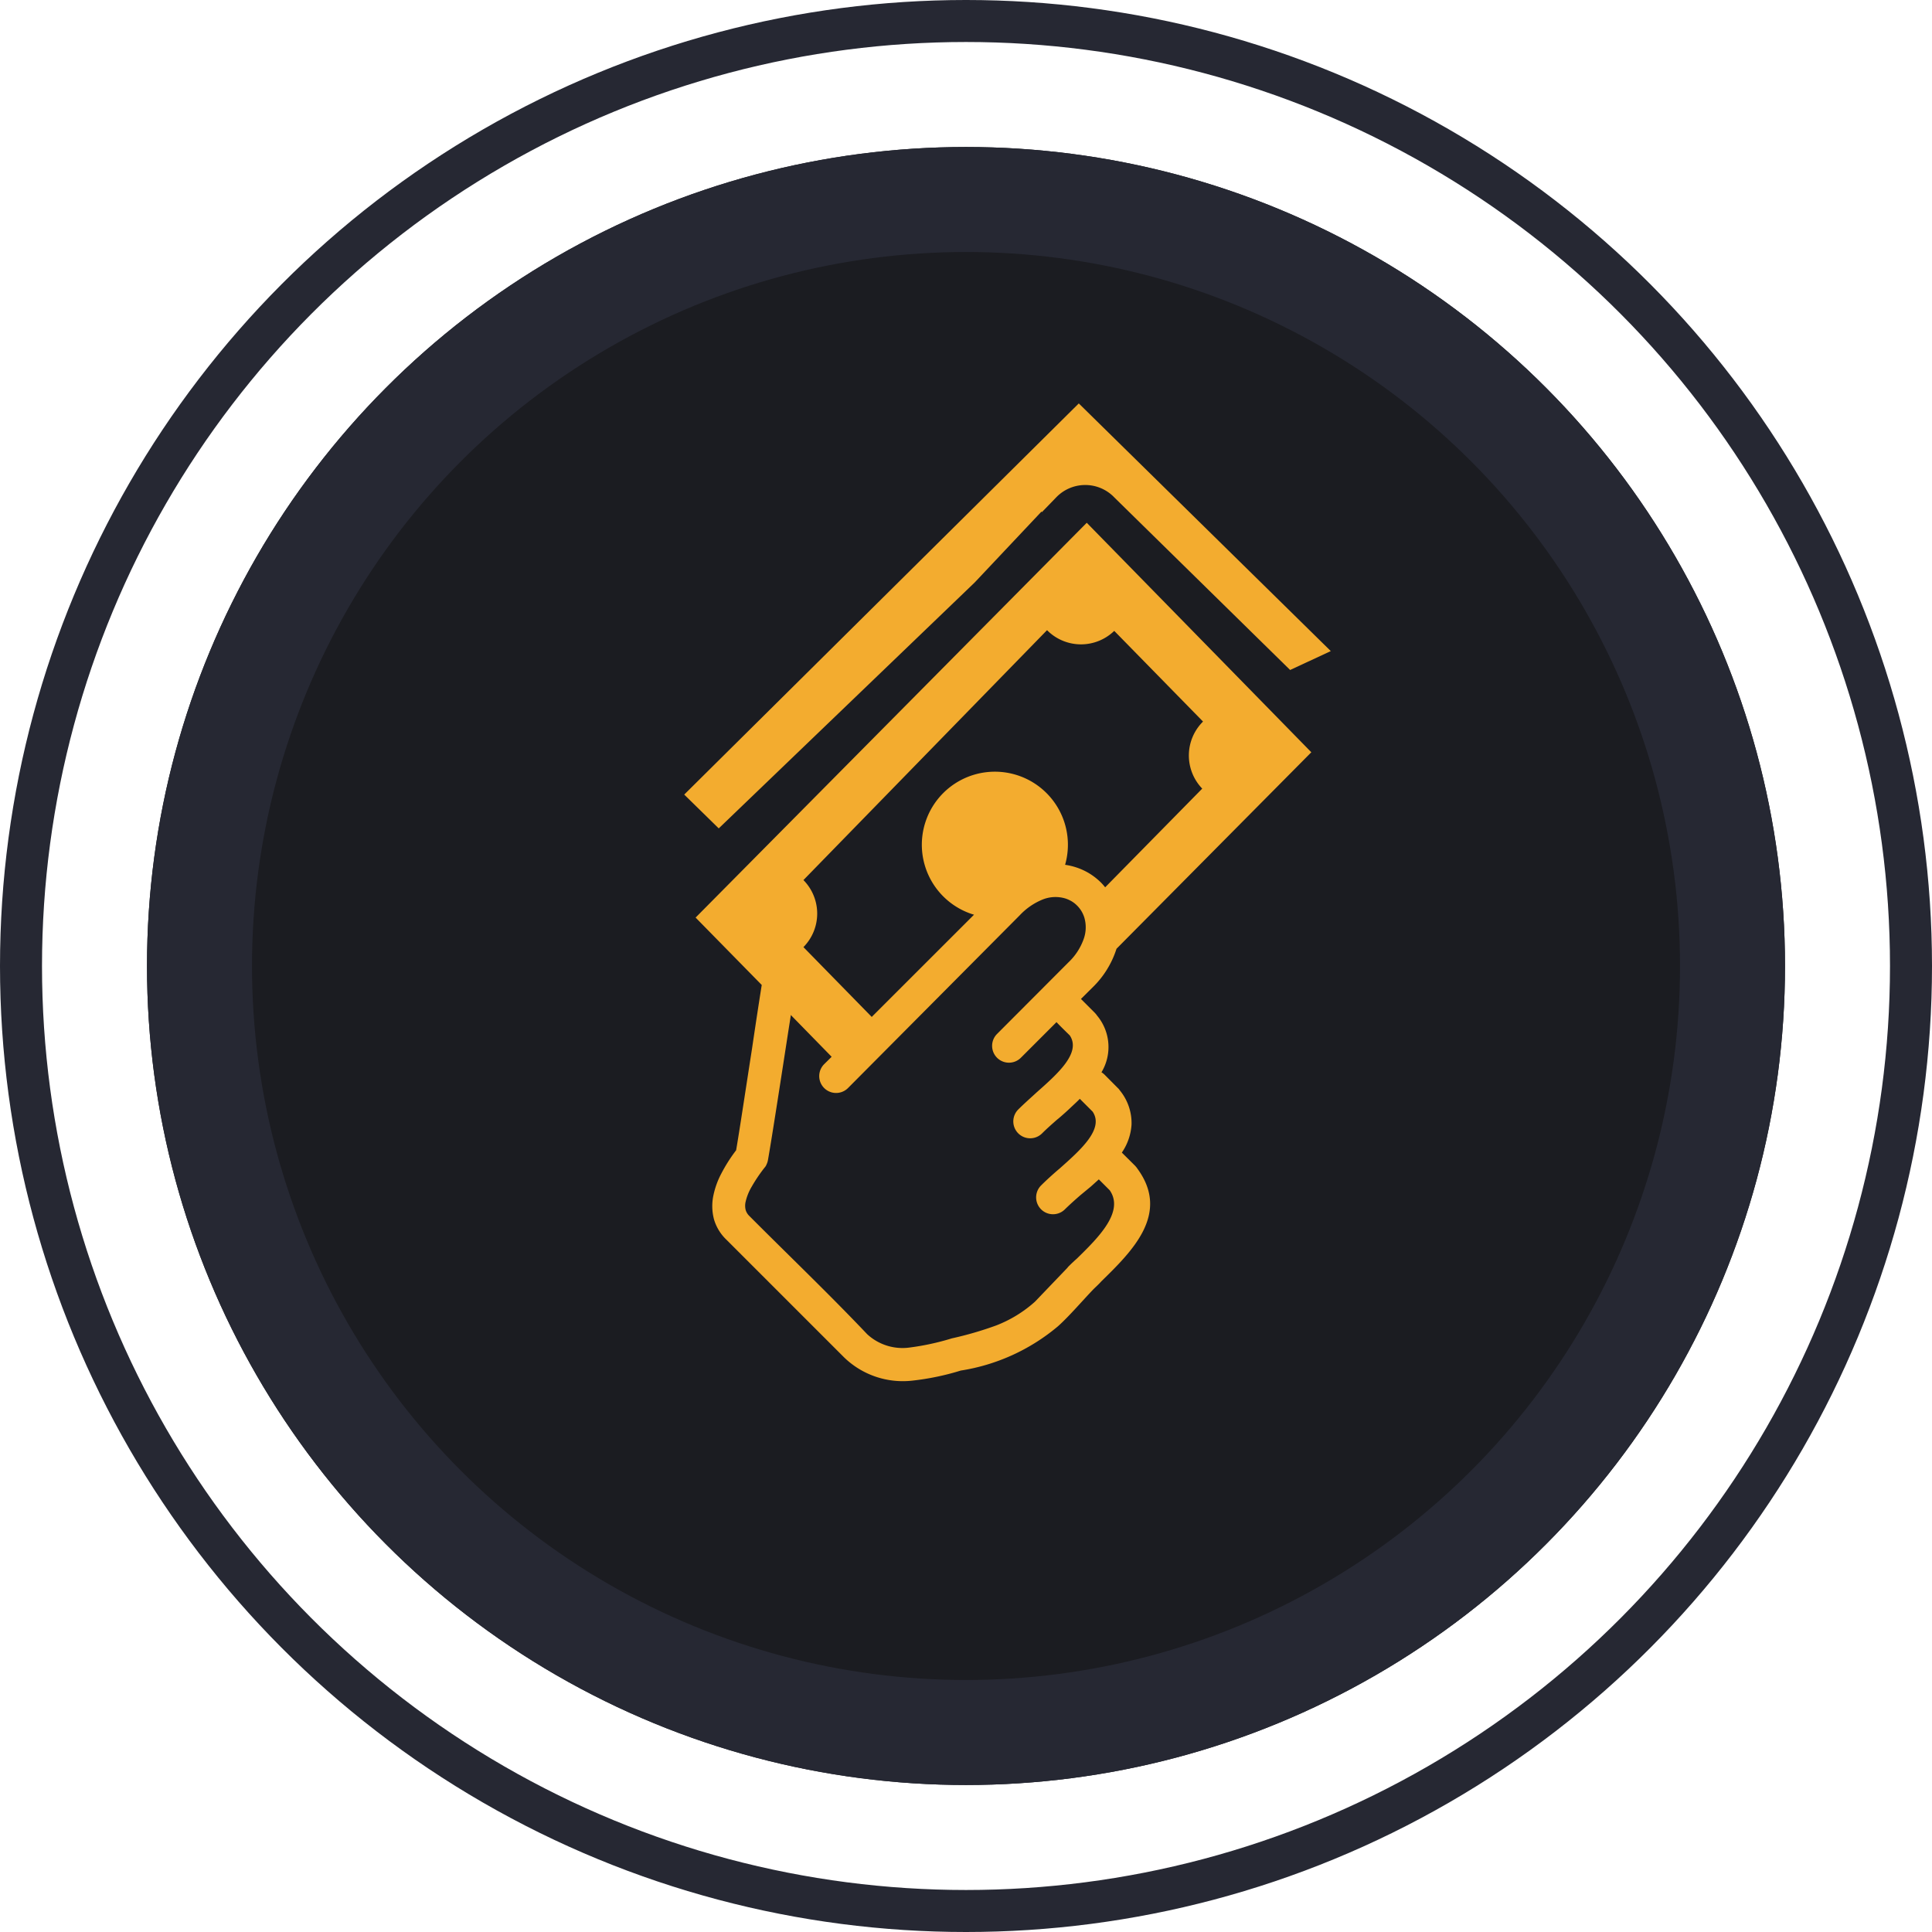 <svg xmlns="http://www.w3.org/2000/svg" width="92" height="92" viewBox="0 0 92 92">
  <g id="Group_9055" data-name="Group 9055" transform="translate(-0.051)">
    <g id="Ellipse_45" data-name="Ellipse 45" transform="translate(7.051 7)" fill="#1b1c21" stroke="#262833" stroke-width="5">
      <circle cx="39" cy="39" r="39" stroke="none"/>
      <circle cx="39" cy="39" r="36.5" fill="none"/>
    </g>
    <path id="payment-icon" d="M0,18.626,18.789,0l12,11.793-1.936.9L20.52,4.515l-.1-.1a1.917,1.917,0,0,0-2.709.061l-.678.7-.023-.023L13.831,8.527,1.644,20.236ZM5.08,29.112l-.114.727c-.3,1.94-.784,5.091-.981,6.205a.826.826,0,0,1-.064.193.489.489,0,0,1-.1.159,7.455,7.455,0,0,0-.61.905,2.519,2.519,0,0,0-.288.716.845.845,0,0,0,0,.379.655.655,0,0,0,.182.3c1.849,1.856,3.811,3.731,5.606,5.625a2.477,2.477,0,0,0,2.023.636,12.027,12.027,0,0,0,2.008-.436,16.593,16.593,0,0,0,2.1-.61A6,6,0,0,0,16.7,42.776l1.546-1.614a.519.519,0,0,1,.072-.083h0c.045-.045.178-.178.379-.356h0c1.023-1,2.273-2.231,1.565-3.254l-.519-.519-.379.341-.5.413c-.265.231-.511.451-.735.671a.8.8,0,1,1-1.136-1.136c.239-.239.527-.5.826-.758l.038-.03c1-.89,2.152-1.894,1.591-2.727l-.61-.61c-.144.148-.3.288-.447.428s-.379.349-.576.515l-.049.038c-.258.227-.5.439-.724.663a.8.8,0,1,1-1.136-1.136c.231-.231.515-.485.814-.758l.045-.042c1-.886,2.152-1.894,1.595-2.727-.212-.208-.428-.417-.633-.633l-1.7,1.7A.8.8,0,0,1,14.9,30.021L18.3,26.612a2.845,2.845,0,0,0,.716-1.091,1.652,1.652,0,0,0,.03-1.061,1.44,1.44,0,0,0-.14-.3,1.4,1.4,0,0,0-.2-.25,1.318,1.318,0,0,0-.254-.2,1.515,1.515,0,0,0-.3-.136,1.644,1.644,0,0,0-1.057.038,3.084,3.084,0,0,0-1.114.758L7.8,32.6a.8.8,0,1,1-1.136-1.136l.356-.352-1.955-2Zm3.845.106L13.8,24.346l-.091-.027a3.478,3.478,0,1,1,4.428-2.349,3.133,3.133,0,0,1,.534.125h0a3.031,3.031,0,0,1,.625.288,3.069,3.069,0,0,1,.549.432h0a2.917,2.917,0,0,1,.2.227l4.622-4.7a2.273,2.273,0,0,1,.038-3.193l-4.228-4.318a2.273,2.273,0,0,1-3.2-.034h0l-11.6,11.9a2.273,2.273,0,0,1,0,3.193l3.262,3.334Zm11.66-3.25h0a4.432,4.432,0,0,1-1.136,1.837l-.557.553.659.659.061.068.053.072a2.334,2.334,0,0,1,.2,2.7h.019a1.1,1.1,0,0,1,.125.1l.644.648a.352.352,0,0,1,.061.068l.049.064a2.455,2.455,0,0,1,.538,1.6,2.652,2.652,0,0,1-.462,1.337l.64.636.061.072.045.064c1.568,2.144-.258,3.928-1.731,5.368-.1.117-.261.261-.379.379-.515.538-1.136,1.265-1.667,1.743a9.45,9.45,0,0,1-4.64,2.118,12.376,12.376,0,0,1-2.318.481,4.019,4.019,0,0,1-3.228-1.1l-5.6-5.6a2.2,2.2,0,0,1-.6-.966,2.458,2.458,0,0,1-.03-1.167h0a3.944,3.944,0,0,1,.379-1.038,7.546,7.546,0,0,1,.7-1.1c.144-.822.458-2.917.758-4.841.17-1.155.337-2.243.462-3.031L.542,24.483l18.626-18.8h0L29.862,16.611l-9.277,9.357Z" transform="translate(32.633 19.211)" fill="#f3ac2f" fill-rule="evenodd"/>
    <g id="Ellipse_46" data-name="Ellipse 46" transform="translate(0.051)" fill="none" stroke="#262833" stroke-width="2">
      <circle cx="46" cy="46" r="46" stroke="none"/>
      <circle cx="46" cy="46" r="45" fill="none"/>
    </g>
  </g>
</svg>
